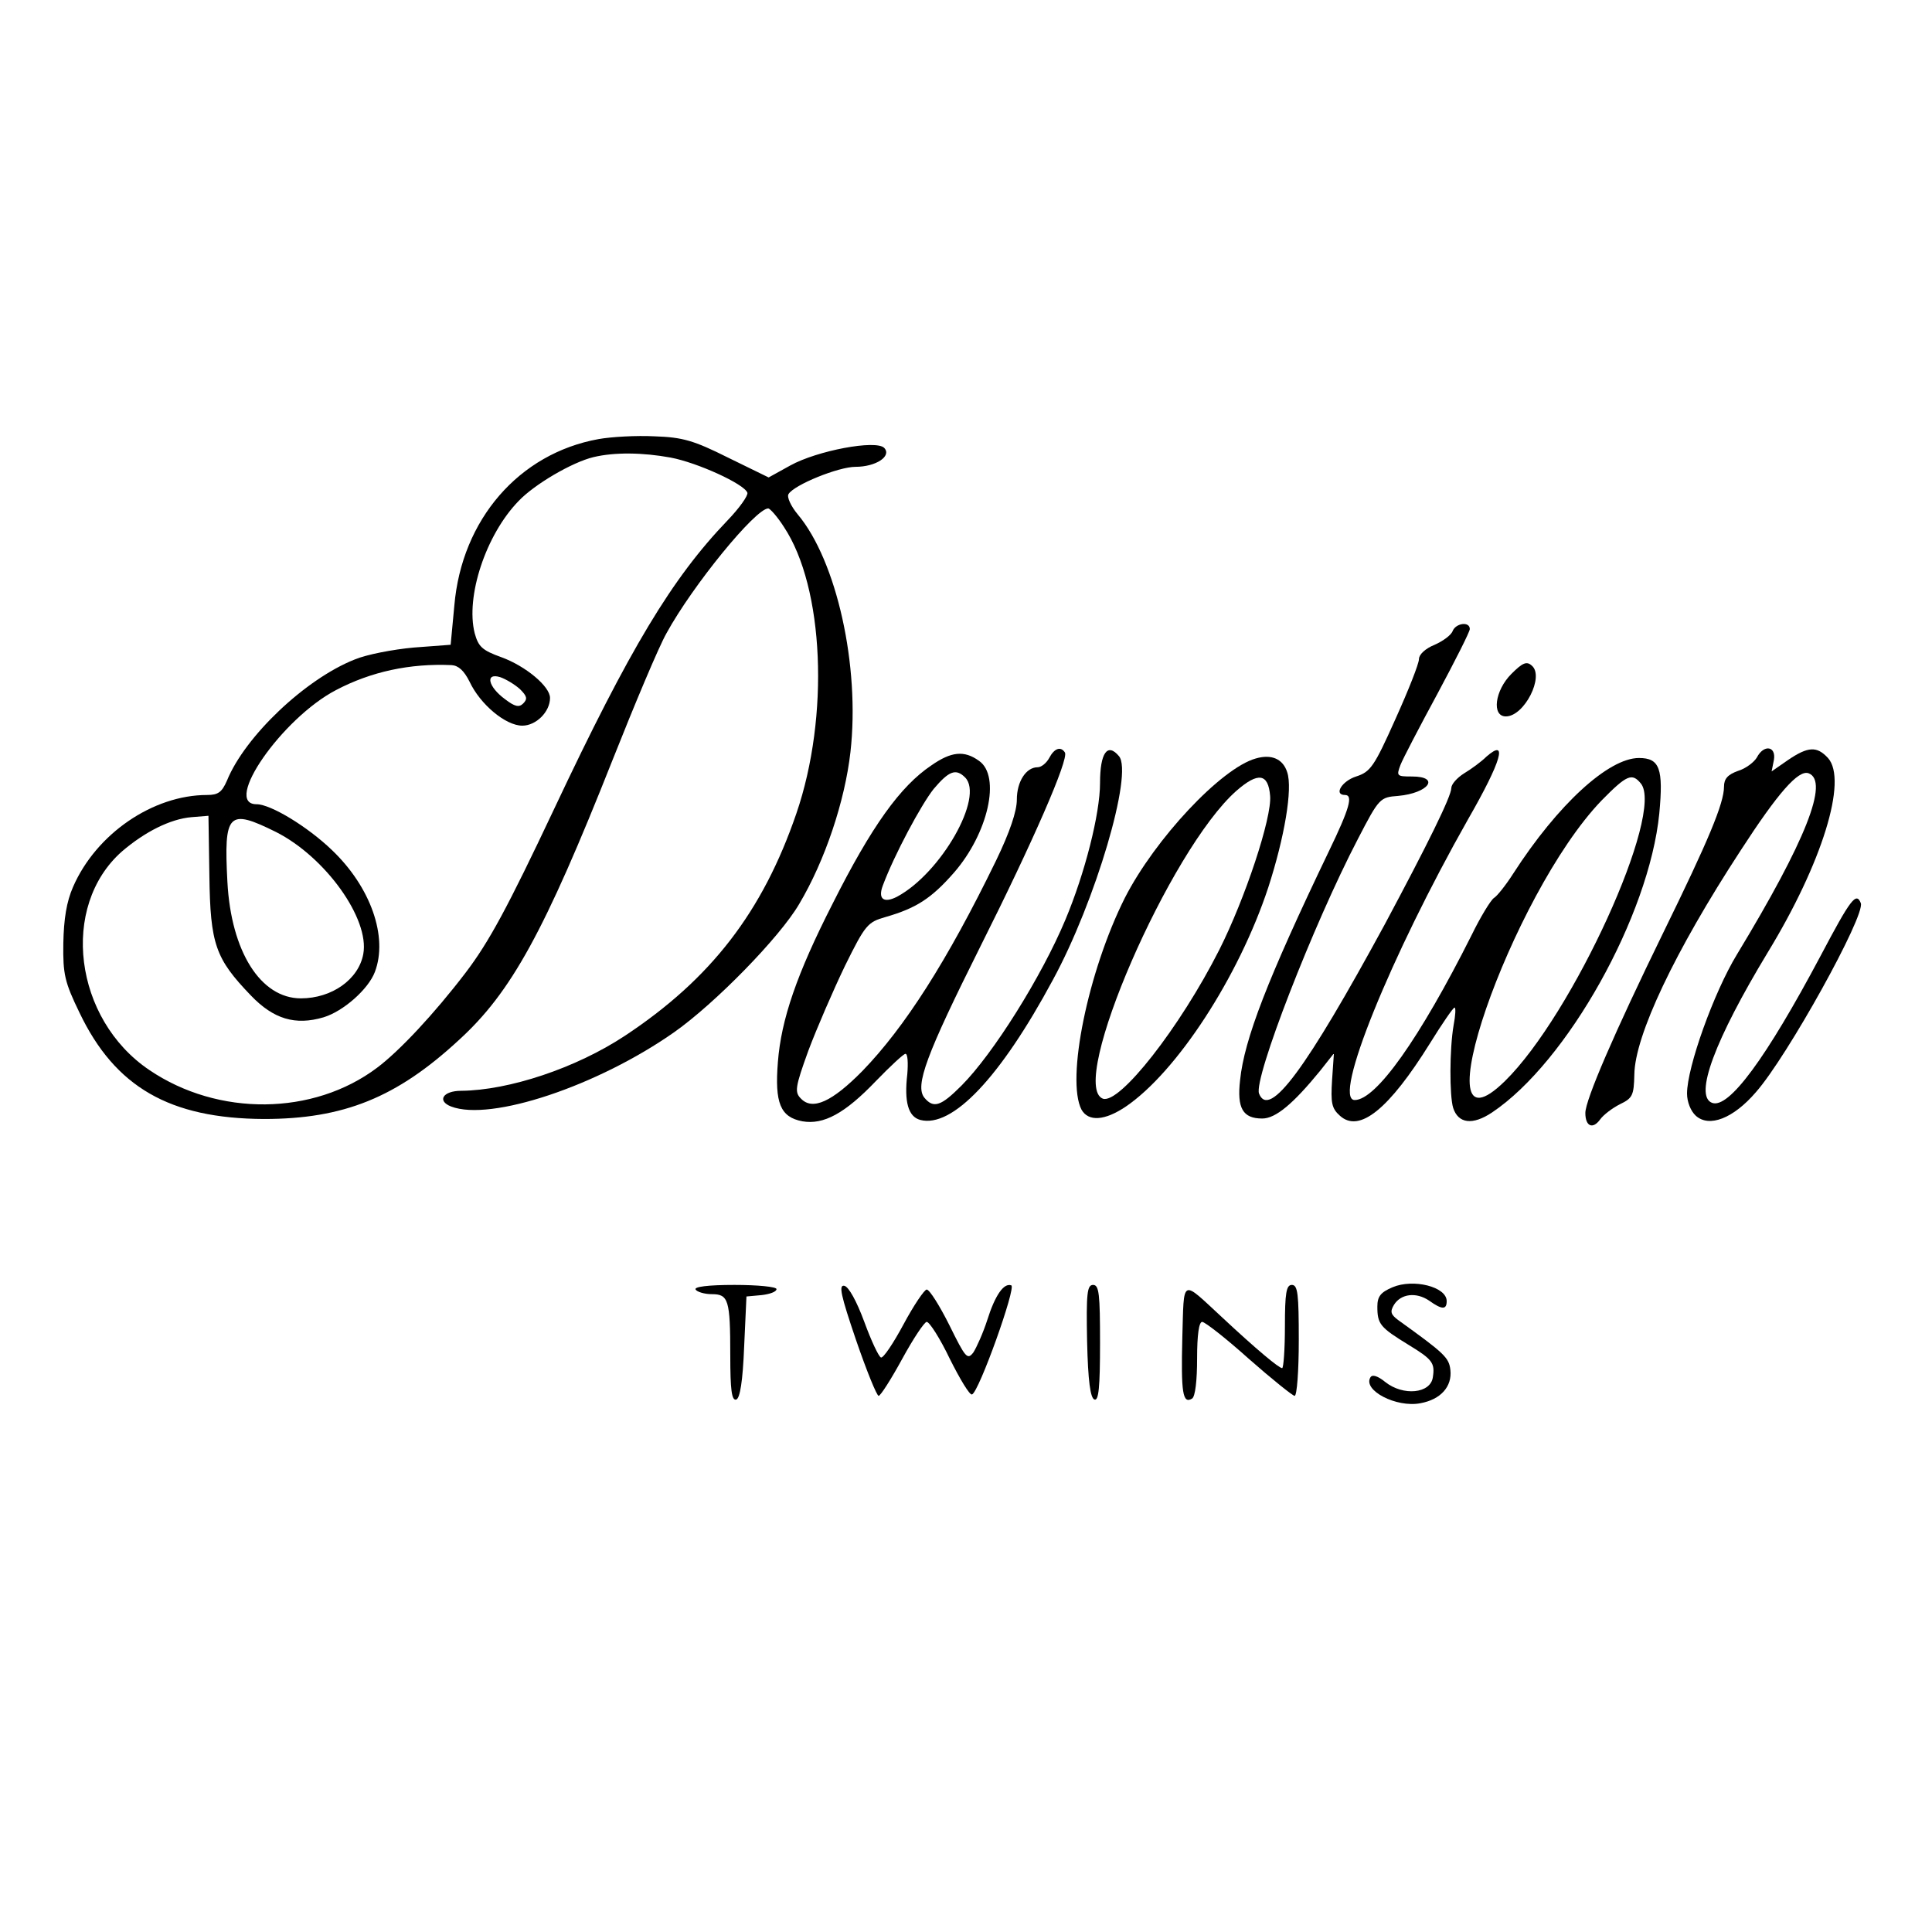 <?xml version="1.0" standalone="no"?>
<!DOCTYPE svg PUBLIC "-//W3C//DTD SVG 20010904//EN"
 "http://www.w3.org/TR/2001/REC-SVG-20010904/DTD/svg10.dtd">
<svg version="1.0" xmlns="http://www.w3.org/2000/svg"
 width="418pt" height="418pt" viewBox="0 0 418 418"
 preserveAspectRatio="xMidYMid meet">

<g transform="translate(0,418) scale(0.1,-0.1)"
fill="#000000" stroke="none">
<path d="M1295 3230 c-172 -31 -296 -174 -312 -360 l-8 -85 -80 -6 c-44 -4
-102 -15 -128 -26 -106 -42 -237 -166 -276 -262 -11 -25 -19 -31 -43 -31 -117
0 -240 -84 -290 -199 -14 -32 -20 -69 -21 -122 -1 -67 3 -84 35 -150 77 -161
195 -229 399 -230 172 0 287 46 422 171 113 103 185 234 332 605 48 121 100
245 117 275 57 104 192 269 220 270 4 0 20 -18 34 -40 87 -131 99 -410 27
-620 -73 -213 -185 -358 -371 -481 -106 -70 -251 -118 -354 -119 -40 0 -53
-22 -22 -34 86 -33 318 45 483 161 88 62 228 205 270 277 56 94 99 223 111
329 21 186 -30 414 -114 514 -15 18 -24 38 -20 44 12 20 108 59 145 59 44 0
79 23 62 41 -18 18 -145 -6 -203 -38 l-47 -26 -88 43 c-74 37 -98 44 -159 46
-39 2 -93 -1 -121 -6z m156 -40 c58 -11 159 -57 166 -76 2 -6 -17 -33 -43 -60
-120 -125 -211 -276 -375 -624 -101 -214 -141 -288 -192 -355 -68 -89 -143
-169 -191 -205 -138 -104 -344 -106 -493 -5 -163 110 -194 354 -59 473 49 42
104 70 150 74 l37 3 2 -130 c2 -148 13 -179 90 -259 49 -51 96 -65 157 -47 43
13 97 61 111 98 29 76 -9 184 -93 264 -52 50 -132 99 -163 99 -74 0 55 186
172 247 76 40 160 58 250 54 15 -1 27 -12 39 -36 23 -49 78 -95 114 -95 30 0
60 30 60 60 0 25 -53 69 -105 88 -42 15 -50 23 -58 52 -20 79 24 213 95 286
34 36 116 84 162 95 46 11 107 10 167 -1z m-326 -501 c15 -15 17 -21 7 -31 -9
-9 -18 -7 -39 9 -37 27 -44 58 -11 48 12 -4 32 -16 43 -26z m-528 -309 c107
-54 203 -188 189 -264 -10 -55 -68 -96 -135 -96 -87 0 -151 101 -159 252 -8
150 2 159 105 108z"/>
<path d="M3143 2815 c-3 -9 -21 -22 -39 -30 -20 -8 -34 -21 -34 -31 0 -10 -23
-68 -51 -130 -46 -103 -54 -114 -85 -124 -31 -10 -49 -40 -24 -40 18 0 10 -29
-35 -122 -133 -277 -183 -407 -192 -495 -7 -61 6 -83 48 -83 29 0 67 32 125
103 l30 38 -4 -58 c-3 -49 -1 -61 17 -77 42 -38 106 14 195 157 26 42 50 77
53 77 3 0 2 -17 -2 -38 -9 -52 -9 -153 -1 -179 11 -34 42 -38 84 -10 163 109
340 426 362 647 9 97 1 120 -44 120 -66 0 -176 -101 -272 -250 -16 -25 -35
-49 -42 -53 -7 -5 -29 -41 -48 -80 -113 -225 -207 -357 -253 -357 -49 0 78
312 245 607 73 127 87 177 40 136 -11 -11 -33 -27 -48 -36 -16 -10 -28 -24
-28 -32 0 -18 -52 -123 -144 -295 -170 -313 -250 -422 -272 -366 -12 32 117
365 214 551 46 89 48 90 87 93 66 6 92 42 30 42 -33 0 -34 1 -25 25 5 13 41
82 80 154 38 71 70 134 70 140 0 17 -30 13 -37 -4z m407 -330 c52 -63 -147
-500 -294 -644 -191 -187 13 403 209 607 55 56 66 60 85 37z"/>
<path d="M3270 2722 c-36 -36 -43 -92 -12 -92 40 0 84 87 56 110 -11 10 -20 6
-44 -18z"/>
<path d="M2270 2540 c-6 -11 -17 -20 -25 -20 -25 0 -45 -31 -45 -70 0 -25 -15
-70 -45 -132 -106 -218 -198 -361 -289 -455 -66 -67 -108 -86 -133 -60 -14 14
-13 24 16 104 18 48 54 131 79 183 44 89 49 95 88 106 66 19 99 40 148 96 74
85 102 209 54 242 -32 23 -60 20 -103 -10 -67 -45 -129 -131 -214 -300 -77
-151 -111 -250 -118 -342 -7 -88 5 -119 53 -128 46 -8 92 17 159 87 31 32 60
59 64 59 5 0 6 -20 4 -44 -7 -60 2 -92 28 -99 69 -18 173 91 287 303 92 169
174 447 143 484 -25 30 -41 7 -41 -58 0 -67 -33 -196 -75 -296 -51 -122 -156
-290 -225 -359 -44 -44 -60 -50 -80 -26 -21 26 4 93 121 327 113 225 192 406
183 420 -9 14 -23 9 -34 -12z m-182 -42 c42 -42 -52 -207 -147 -258 -29 -15
-42 -5 -31 24 25 67 83 175 110 209 33 39 48 45 68 25z"/>
<path d="M3801 2541 c-6 -10 -24 -24 -41 -29 -22 -8 -30 -17 -30 -34 0 -36
-34 -117 -131 -315 -107 -219 -169 -363 -169 -391 0 -29 16 -36 32 -14 7 10
27 25 43 33 27 13 30 19 31 64 1 84 87 266 230 485 81 125 125 175 147 167 45
-17 -6 -146 -155 -392 -50 -82 -108 -244 -108 -301 0 -18 8 -38 19 -48 29 -26
81 -6 130 51 68 77 237 382 227 409 -10 25 -22 9 -87 -114 -118 -222 -199
-332 -235 -318 -39 15 6 136 121 326 117 192 173 372 130 420 -24 26 -43 25
-86 -4 l-36 -25 5 25 c5 30 -22 34 -37 5z"/>
<path d="M2717 2539 c-75 -21 -218 -174 -283 -301 -80 -159 -128 -394 -94
-459 15 -26 50 -24 96 7 110 75 244 280 308 474 35 108 53 213 41 249 -9 29
-34 40 -68 30z m31 -81 c4 -47 -54 -222 -110 -333 -85 -168 -216 -335 -252
-322 -76 30 145 539 289 666 47 41 69 38 73 -11z"/>
<path d="M3013 1395 c-26 -11 -33 -20 -33 -42 0 -38 6 -45 68 -83 51 -31 57
-39 52 -70 -5 -35 -64 -41 -103 -10 -16 13 -28 17 -32 10 -17 -28 56 -66 108
-56 44 8 69 36 65 72 -3 27 -13 36 -113 108 -16 12 -18 18 -9 33 15 24 48 28
76 9 28 -20 38 -20 38 -1 0 31 -72 49 -117 30z"/>
<path d="M1505 1390 c3 -5 19 -10 35 -10 36 0 40 -12 40 -132 0 -75 3 -99 13
-96 8 3 14 39 17 114 l5 109 33 3 c17 2 32 7 32 13 0 5 -41 9 -91 9 -57 0 -88
-4 -84 -10z"/>
<path d="M1852 1281 c23 -67 45 -121 49 -121 4 0 27 36 51 80 24 44 48 80 53
80 6 0 29 -36 50 -80 22 -44 43 -79 48 -77 15 5 96 232 85 236 -16 6 -35 -21
-52 -75 -9 -28 -23 -59 -30 -70 -13 -17 -17 -12 -52 59 -21 42 -43 77 -49 77
-5 0 -28 -34 -50 -75 -22 -41 -44 -74 -49 -72 -5 2 -21 36 -36 77 -17 46 -34
76 -43 78 -13 3 -8 -20 25 -117z"/>
<path d="M2352 1278 c2 -86 7 -123 16 -126 9 -3 12 26 12 122 0 106 -2 126
-15 126 -13 0 -15 -18 -13 -122z"/>
<path d="M2558 1285 c-3 -119 1 -143 21 -131 7 4 11 39 11 87 0 51 4 79 11 79
6 0 52 -36 101 -80 50 -44 95 -80 99 -80 5 0 9 54 9 120 0 100 -2 120 -15 120
-12 0 -15 -17 -15 -90 0 -49 -3 -90 -6 -90 -7 0 -55 40 -129 109 -91 84 -83
88 -87 -44z"/>
</g>
</svg>

